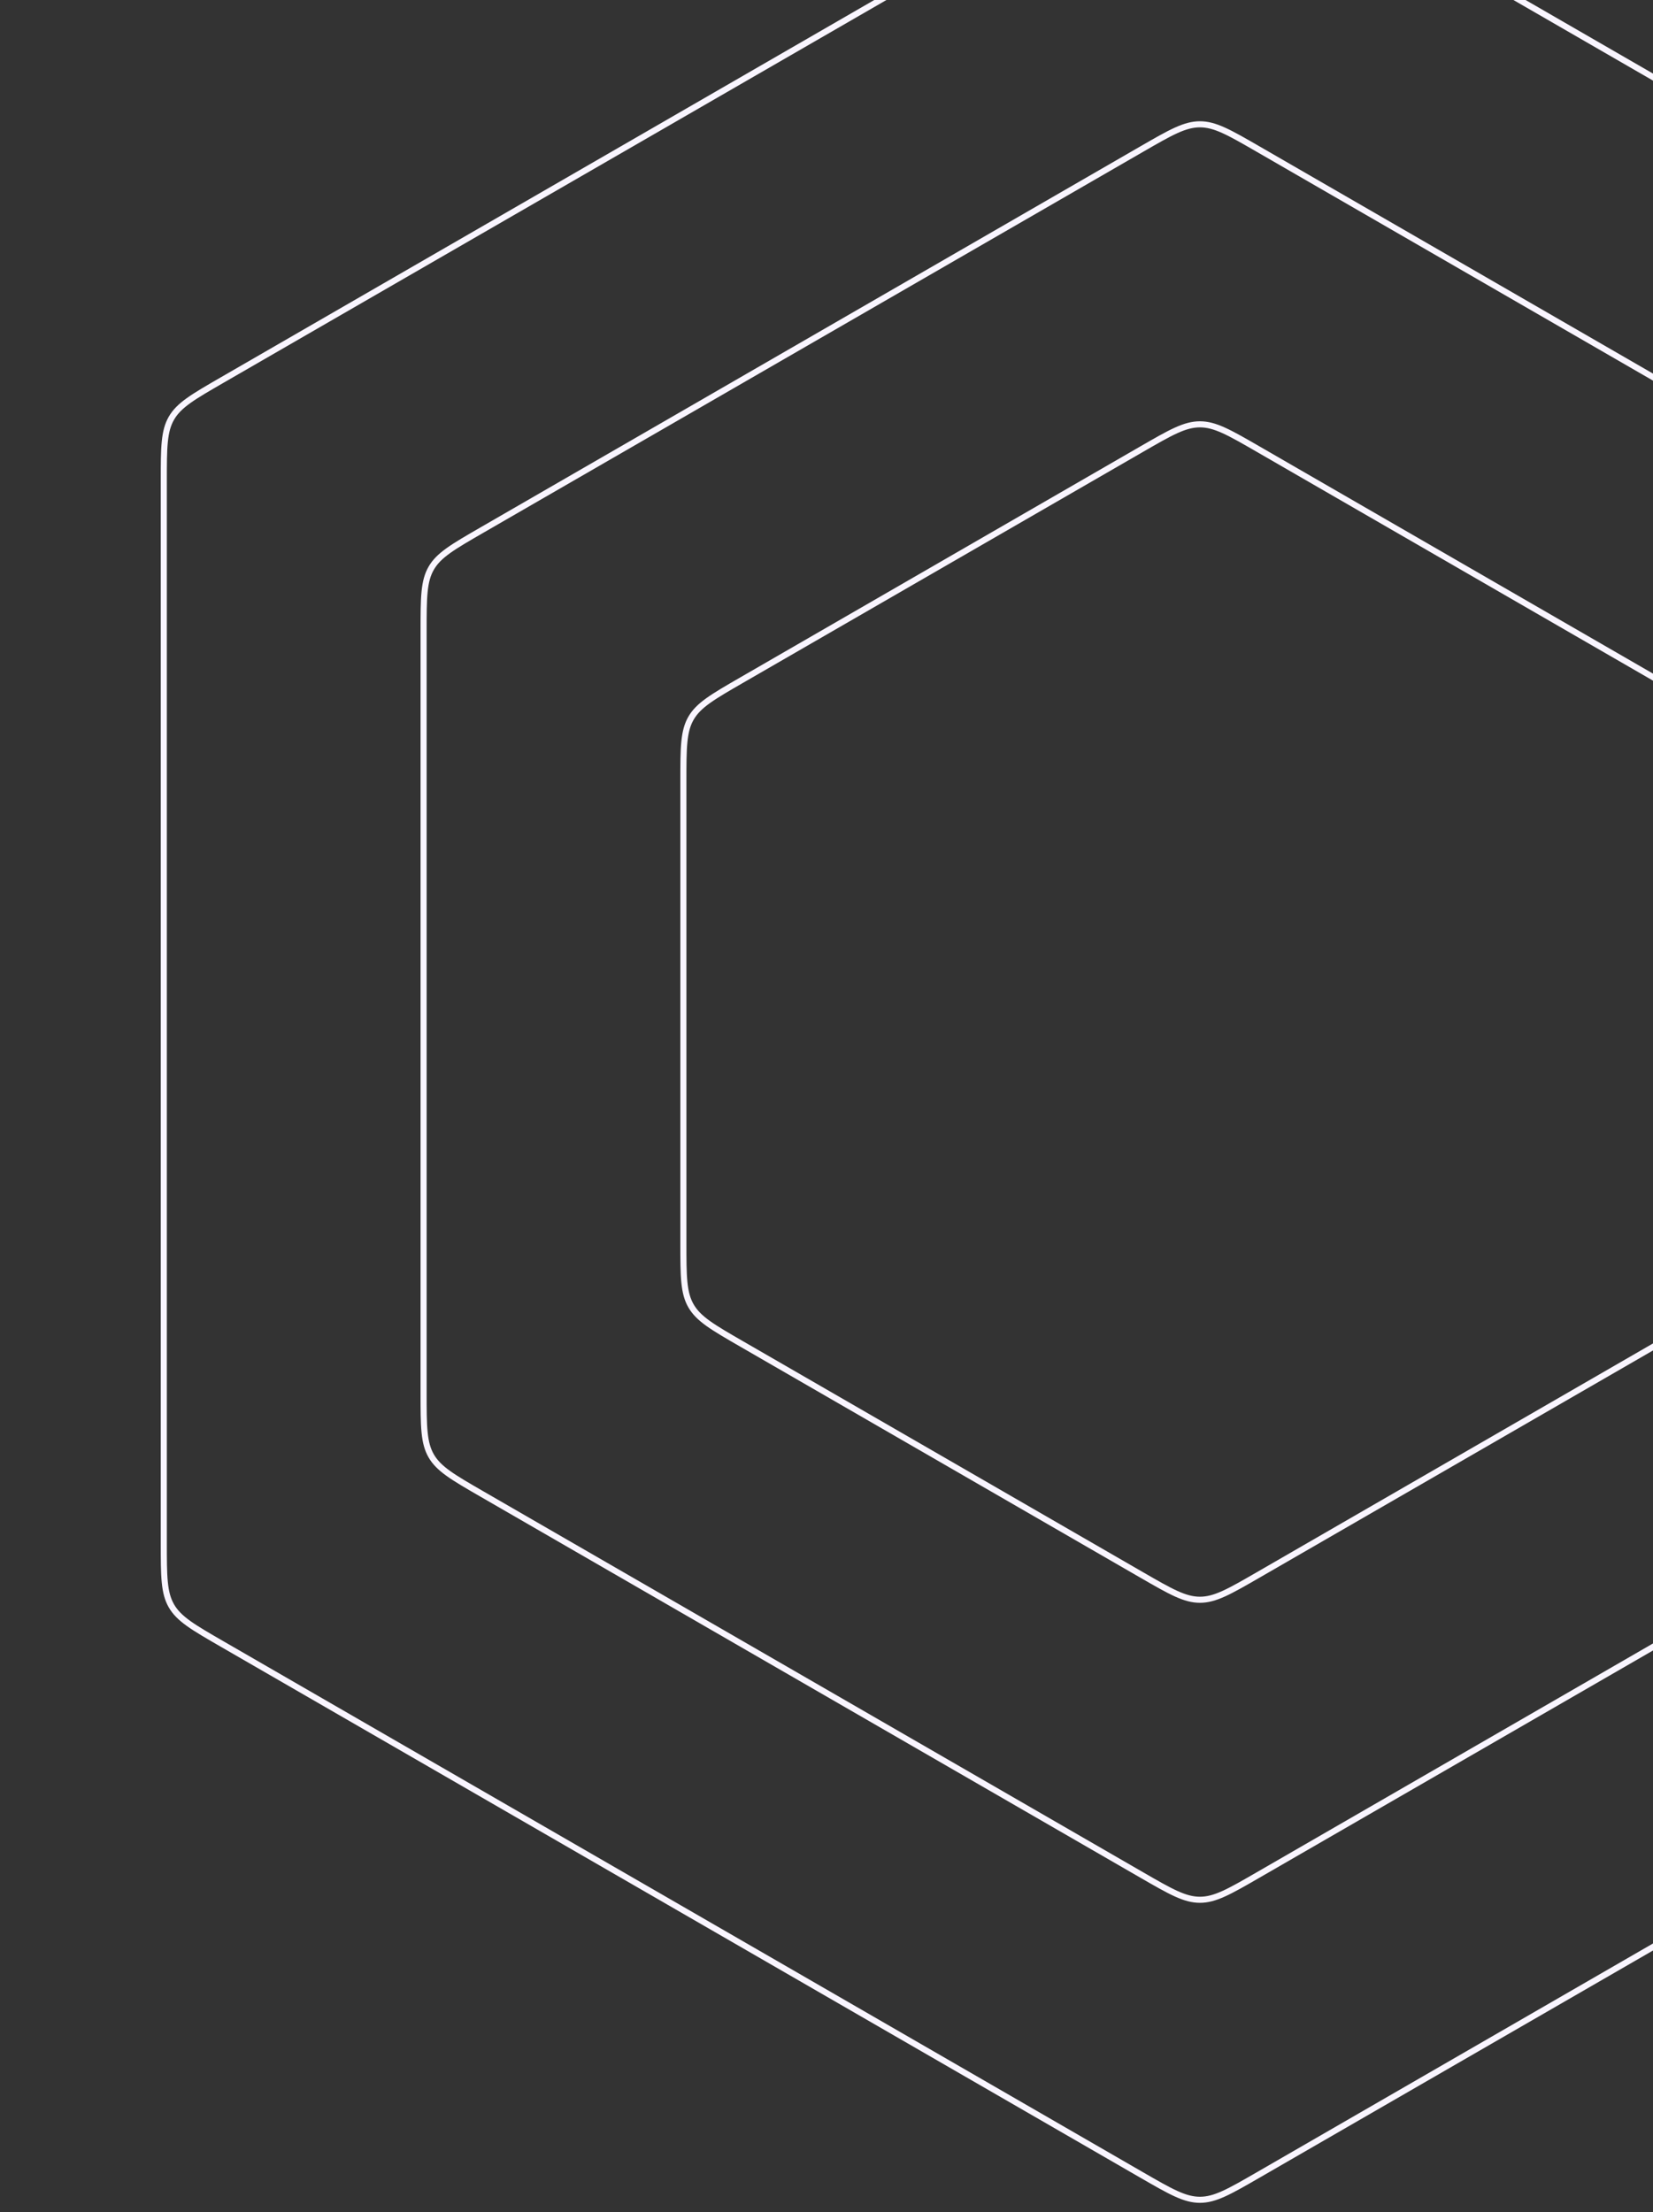 <svg width="633" height="847" viewBox="0 0 633 847" fill="none" xmlns="http://www.w3.org/2000/svg">
<rect x="0" y="0" width="633" height="847" fill="#333333" stroke="none"/>
<path d="M437.107 172.023C442.733 168.775 446.881 166.382 450.389 164.793C453.874 163.214 456.645 162.469 459.5 162.469C462.355 162.469 465.126 163.214 468.611 164.793C472.119 166.382 476.267 168.775 481.893 172.023L634.912 260.369C640.538 263.617 644.684 266.013 647.815 268.256C650.924 270.485 652.955 272.512 654.383 274.985C655.81 277.457 656.55 280.229 656.925 284.037C657.303 287.87 657.305 292.658 657.305 299.154V475.846C657.305 482.342 657.303 487.13 656.925 490.963C656.55 494.771 655.81 497.543 654.383 500.015C652.955 502.488 650.924 504.515 647.815 506.744C644.684 508.987 640.538 511.383 634.912 514.631L481.893 602.977C476.267 606.225 472.119 608.618 468.611 610.207C465.126 611.786 462.355 612.531 459.5 612.531C456.645 612.531 453.874 611.786 450.389 610.207C446.881 608.618 442.733 606.225 437.107 602.977L284.088 514.631C278.462 511.383 274.316 508.987 271.185 506.744C268.076 504.515 266.045 502.488 264.617 500.015C263.19 497.543 262.45 494.771 262.075 490.963C261.697 487.13 261.695 482.342 261.695 475.846V299.154C261.695 292.658 261.697 287.87 262.075 284.037C262.45 280.229 263.19 277.457 264.617 274.985C266.045 272.512 268.076 270.485 271.185 268.256C274.316 266.013 278.462 263.617 284.088 260.369L437.107 172.023Z" stroke="#F9F5FF" stroke-width="2.33"/>
<path d="M437.107 57.148C442.733 53.9 446.881 51.507 450.389 49.918C453.874 48.339 456.645 47.594 459.5 47.594C462.355 47.594 465.126 48.339 468.611 49.918C472.119 51.507 476.267 53.9 481.893 57.148L734.397 202.932C740.023 206.18 744.169 208.575 747.299 210.819C750.409 213.048 752.44 215.075 753.867 217.547C755.294 220.019 756.035 222.792 756.41 226.599C756.788 230.432 756.789 235.221 756.789 241.717V533.283C756.789 539.78 756.788 544.568 756.41 548.401C756.035 552.208 755.294 554.981 753.867 557.453C752.44 559.925 750.409 561.952 747.299 564.181C744.169 566.425 740.023 568.82 734.397 572.068L481.893 717.852C476.267 721.1 472.119 723.493 468.611 725.082C465.126 726.661 462.355 727.406 459.5 727.406C456.645 727.406 453.874 726.661 450.389 725.082C446.881 723.493 442.733 721.1 437.107 717.852L184.603 572.068C178.977 568.82 174.831 566.425 171.701 564.181C168.591 561.952 166.56 559.925 165.133 557.453C163.706 554.981 162.965 552.208 162.59 548.401C162.212 544.568 162.211 539.78 162.211 533.283V241.717C162.211 235.221 162.212 230.432 162.59 226.599C162.965 222.792 163.706 220.019 165.133 217.547C166.56 215.075 168.591 213.048 171.701 210.819C174.831 208.575 178.977 206.18 184.603 202.932L437.107 57.148Z" stroke="#F9F5FF" stroke-width="2.33"/>
<path d="M437.107 -57.727C442.733 -60.975 446.881 -63.368 450.389 -64.957C453.874 -66.536 456.645 -67.281 459.5 -67.281C462.355 -67.281 465.126 -66.536 468.611 -64.957C472.119 -63.368 476.267 -60.975 481.893 -57.727L833.881 145.494C839.507 148.742 843.654 151.138 846.784 153.381C849.894 155.61 851.925 157.637 853.352 160.109C854.779 162.582 855.519 165.354 855.895 169.162C856.273 172.995 856.274 177.783 856.274 184.279V590.721C856.274 597.217 856.273 602.005 855.895 605.839C855.519 609.646 854.779 612.418 853.352 614.891C851.925 617.363 849.894 619.39 846.784 621.619C843.654 623.862 839.507 626.258 833.881 629.506L481.893 832.727C476.267 835.975 472.119 838.368 468.611 839.957C465.126 841.536 462.355 842.281 459.5 842.281C456.645 842.281 453.874 841.536 450.389 839.957C446.881 838.368 442.733 835.975 437.107 832.727L85.119 629.506C79.493 626.258 75.347 623.862 72.216 621.619C69.106 619.39 67.075 617.363 65.648 614.891C64.221 612.418 63.481 609.646 63.105 605.839C62.727 602.005 62.726 597.217 62.726 590.721V184.279C62.726 177.783 62.727 172.995 63.105 169.162C63.481 165.354 64.221 162.582 65.648 160.109C67.075 157.637 69.106 155.61 72.216 153.381C75.347 151.138 79.493 148.742 85.119 145.494L437.107 -57.727Z" stroke="#F9F5FF" stroke-width="2.33"/>
</svg>
